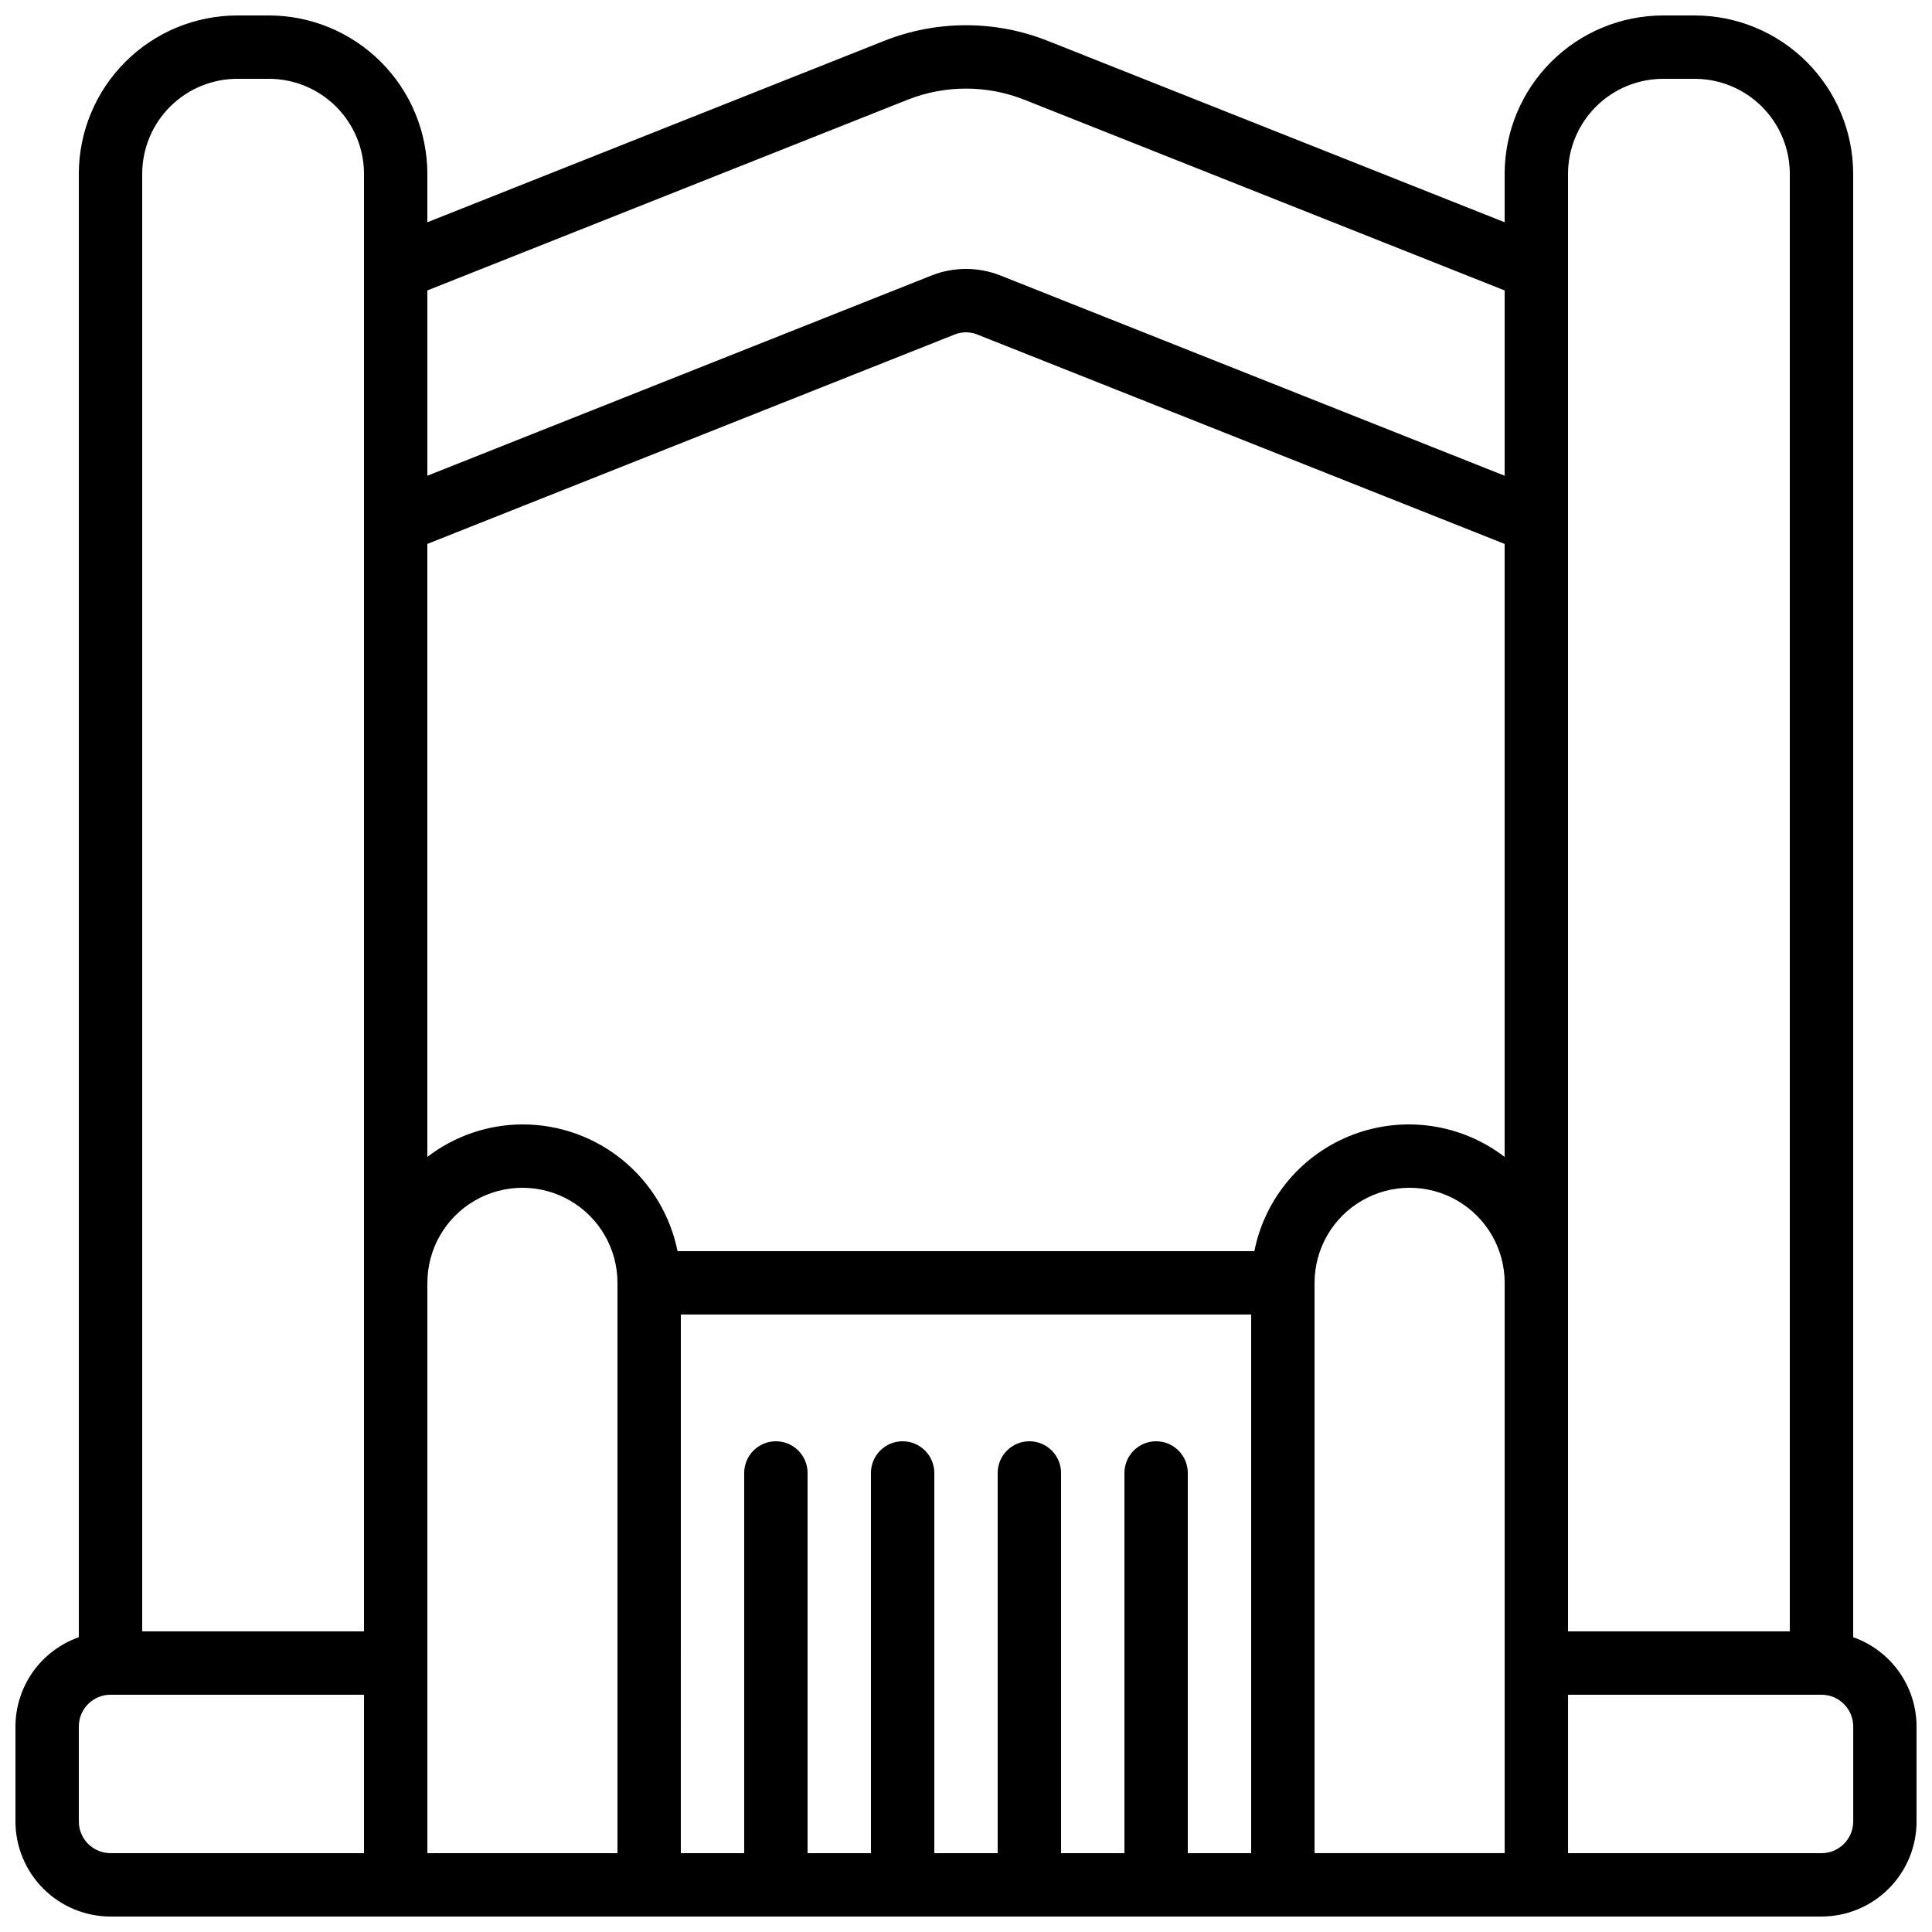 <?xml version="1.0" encoding="UTF-8"?>
<!-- Uploaded to: SVG Repo, www.svgrepo.com, Generator: SVG Repo Mixer Tools -->
<svg width="800px" height="800px" version="1.1" viewBox="144 144 512 512" xmlns="http://www.w3.org/2000/svg">
 <defs>
  <clipPath id="a">
   <path d="m148.09 148.09h503.81v503.81h-503.81z"/>
  </clipPath>
 </defs>
 <g clip-path="url(#a)">
  <path d="m635.11 577.88v-387.8c-0.012-11.133-4.441-21.801-12.312-29.672s-18.539-12.301-29.672-12.312h-8.395c-11.133 0.012-21.805 4.441-29.676 12.312-7.871 7.871-12.297 18.539-12.309 29.672v12.82l-121.11-48.082c-13.906-5.508-29.387-5.508-43.293 0l-121.09 48.082v-12.82c-0.016-11.133-4.441-21.801-12.312-29.672s-18.543-12.301-29.672-12.312h-8.398c-11.129 0.012-21.801 4.441-29.672 12.312-7.871 7.871-12.297 18.539-12.312 29.672v387.8c-4.898 1.727-9.141 4.926-12.148 9.156-3.004 4.234-4.629 9.293-4.644 14.488v25.191-0.004c0.008 6.68 2.664 13.082 7.387 17.805 4.723 4.723 11.125 7.379 17.805 7.387h453.43c6.68-0.008 13.082-2.664 17.805-7.387s7.379-11.125 7.387-17.805v-25.188c-0.016-5.195-1.637-10.254-4.644-14.488-3.008-4.231-7.25-7.43-12.148-9.156zm-75.57-387.8c0.008-6.68 2.664-13.082 7.387-17.805 4.723-4.723 11.125-7.379 17.805-7.387h8.398-0.004c6.68 0.008 13.082 2.664 17.805 7.387 4.723 4.723 7.379 11.125 7.387 17.805v386.25h-58.777zm-83.121 285.49h-152.86c-1.918-9.488-7.059-18.02-14.559-24.145-7.496-6.121-16.883-9.461-26.562-9.441-9.113 0.031-17.965 3.055-25.188 8.609v-162.45l140.04-55.617v0.004c1.777-0.629 3.715-0.617 5.484 0.031l139.97 55.582v162.45c-11.445-8.77-26.609-11.012-40.102-5.93-13.492 5.082-23.41 16.77-26.227 30.91zm-91.895-305.14c9.938-3.934 20.996-3.934 30.934 0l127.29 50.539v49.109l-133.7-53.098c-5.793-2.273-12.23-2.285-18.031-0.031l-133.77 53.129v-49.109zm-202.84 19.648c0.008-6.68 2.664-13.082 7.387-17.805 4.723-4.723 11.125-7.379 17.805-7.387h8.398c6.676 0.008 13.082 2.664 17.805 7.387 4.723 4.723 7.379 11.125 7.383 17.805v386.25h-58.777zm-16.793 436.63v-25.188c0.004-4.637 3.762-8.395 8.398-8.398h67.176v41.984h-67.176c-4.637-0.004-8.395-3.762-8.398-8.398zm92.363-41.984 0.004-100.76c0-8.996 4.801-17.312 12.594-21.812 7.793-4.5 17.398-4.5 25.191 0 7.793 4.5 12.594 12.816 12.594 21.812v151.14h-50.379zm67.176-92.363h151.14v142.75h-16.793v-100.76c0-4.637-3.762-8.398-8.398-8.398-4.637 0-8.395 3.762-8.395 8.398v100.76h-16.797v-100.76c0-4.637-3.758-8.398-8.395-8.398s-8.398 3.762-8.398 8.398v100.76h-16.793v-100.76c0-4.637-3.758-8.398-8.398-8.398-4.637 0-8.395 3.762-8.395 8.398v100.76h-16.793v-100.76c0-4.637-3.762-8.398-8.398-8.398-4.637 0-8.395 3.762-8.395 8.398v100.76h-16.797zm167.94-8.398c0-8.996 4.801-17.312 12.594-21.812 7.797-4.5 17.398-4.5 25.191 0 7.793 4.5 12.598 12.816 12.598 21.812v151.14h-50.383zm142.75 142.75c-0.004 4.637-3.762 8.395-8.398 8.398h-67.172v-41.984h67.176-0.004c4.637 0.004 8.395 3.762 8.398 8.398z"/>
 </g>
</svg>